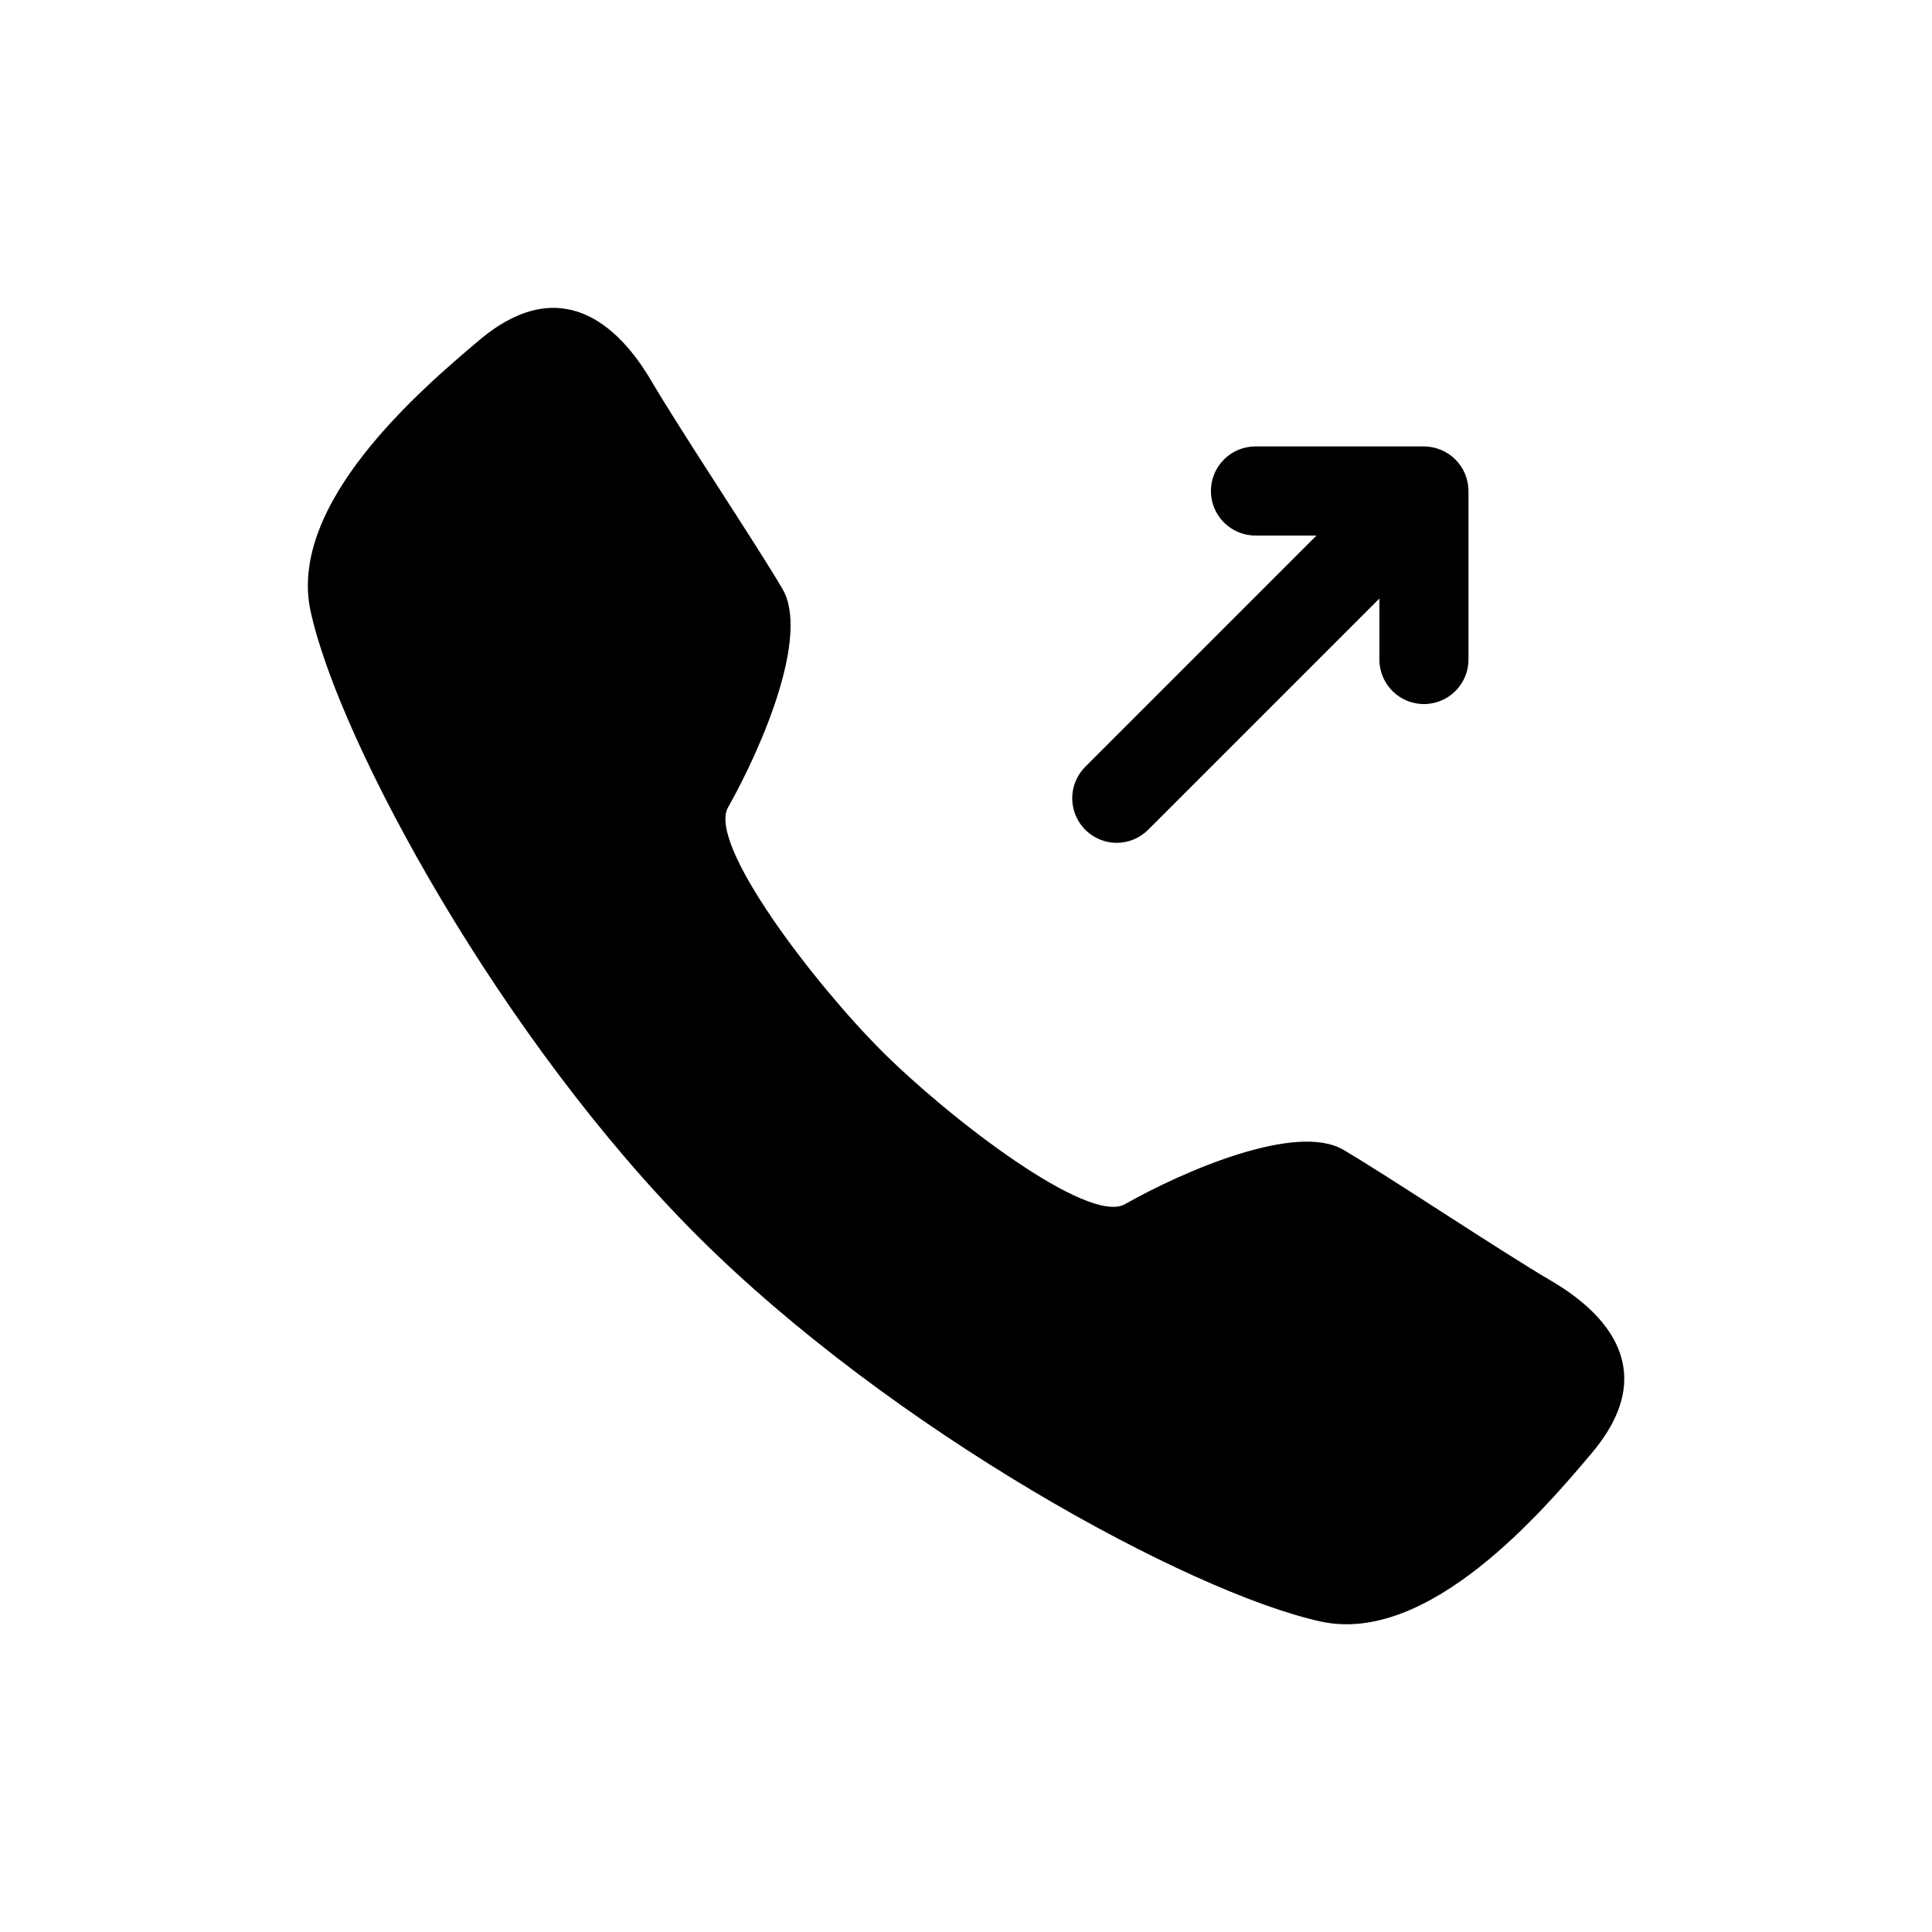 <?xml version="1.0" encoding="UTF-8"?>
<!-- Uploaded to: ICON Repo, www.svgrepo.com, Generator: ICON Repo Mixer Tools -->
<svg fill="#000000" width="800px" height="800px" version="1.1" viewBox="144 144 512 512" xmlns="http://www.w3.org/2000/svg">
 <path d="m565.87 529.04c-12.84 15.242-43.25 50.965-71.895 44.672-34.891-7.66-113.6-50.633-165.31-102.34-51.711-51.703-94.699-130.44-102.34-165.31-6.297-28.652 29.434-59.039 44.672-71.902 21.672-18.254 37-3.832 45.523 10.637 8.527 14.469 27.551 42.863 34.832 55.254s-5.406 41.98-14.414 57.914c-5.512 9.785 22.977 46.801 40.668 64.496 17.688 17.695 54.711 46.191 64.496 40.668 15.934-9.004 45.523-21.703 57.914-14.414 12.391 7.289 40.793 26.324 55.254 34.832 14.461 8.512 28.852 23.82 10.598 45.492zm-125.95-161.68c3.133 0 6.137-1.246 8.352-3.461l61.277-61.277v16.152c0 6.523 5.285 11.809 11.809 11.809 6.519 0 11.805-5.285 11.805-11.809v-44.656c-0.004-1.477-0.289-2.938-0.832-4.305l-0.062-0.18v-0.004c-1.203-2.91-3.516-5.227-6.426-6.43l-0.18-0.055c-1.371-0.547-2.832-0.832-4.305-0.836h-44.645c-6.519 0-11.809 5.285-11.809 11.809 0 6.519 5.289 11.809 11.809 11.809h16.176l-61.277 61.277 0.004-0.004c-3.379 3.379-4.391 8.457-2.562 12.871 1.824 4.41 6.129 7.289 10.906 7.289z"/>
</svg>